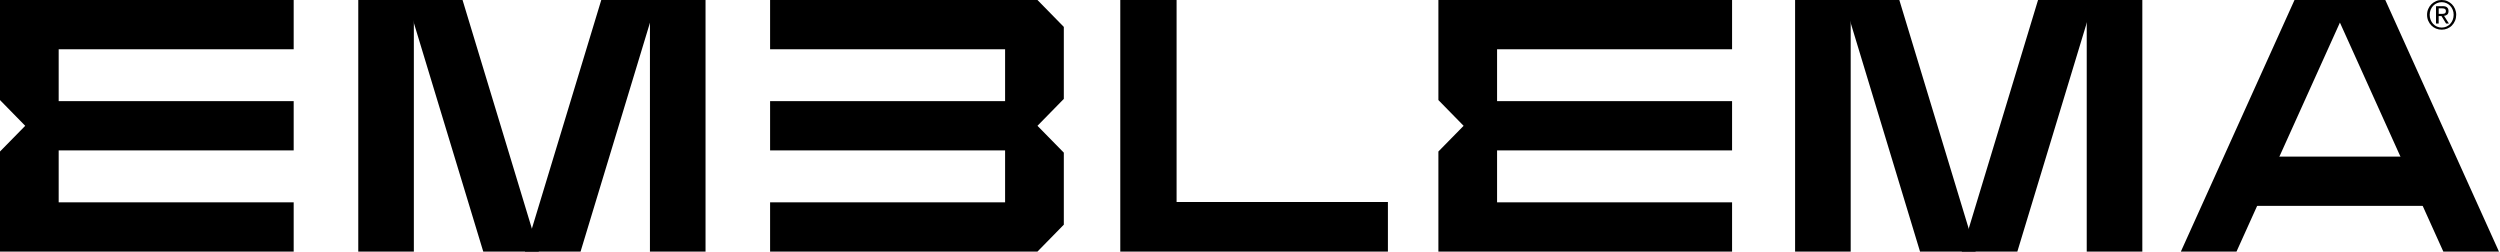 <svg width="159" height="16" fill="none" xmlns="http://www.w3.org/2000/svg">
  <g fill="#000000">
    <path d="M18.678 3.132V0H0v6.364l1.604 1.638L0 9.636V16h18.678v-3.132H3.732V9.566H18.678V6.434H3.732V3.132H18.678ZM74.831 0v12.848H88.271v3.155H71.25V0h3.581ZM110.16 3.132V0H91.482v6.364l1.604 1.638-1.604 1.634V16H110.16v-3.132H95.214V9.566h14.946V6.434H95.214V3.132h14.946ZM41.336 16h3.536V0h-3.536v16Z"/>
    <path d="M38.24 0h3.536l-4.852 16h-3.539l4.856-16ZM26.321 0h-3.535v16h3.535V0Z"/>
    <path d="M29.418 0h-3.539l4.856 16h3.535L29.418 0ZM132.716 16h3.536V0h-3.536v16Z"/>
    <path d="M129.62 0h3.539l-4.856 16h-3.535l4.852-16ZM117.704 0h-3.536v16h3.536V0Z"/>
    <path d="M120.797 0h-3.535l4.852 16h3.539l-4.856-16ZM48.978 12.868V16h17.005l1.676-1.711V9.709l-1.676-1.708 1.676-1.711V1.711L65.983 0H48.978v3.132h14.946v3.302H48.978v3.132h14.946V12.868H48.978ZM156.105 9.96h-12.617v3.132h12.617V9.96Z"/>
    <path d="M149.467 0h-3.536l-7.228 16h3.539l7.225-16Z"/>
    <path d="M148.17 0h3.535l7.228 16h-3.538L148.17 0ZM154.435.57c.05-.115.116-.214.201-.299.085-.084.184-.15.296-.198C155.044.023 155.165 0 155.29 0c.125 0 .247.023.358.072.112.049.211.115.294.198.084.084.15.185.199.299.049.115.074.239.074.371 0 .132-.025.262-.074.379-.049.115-.115.216-.199.301-.083.086-.182.152-.294.198-.111.047-.231.07-.358.07-.127 0-.246-.023-.358-.07-.112-.047-.212-.113-.296-.198-.085-.086-.151-.185-.201-.301-.049-.115-.074-.241-.074-.379 0-.138.025-.257.074-.371Zm.152.694c.038.099.093.185.161.257.068.072.15.13.243.171.093.041.193.062.301.062.108 0 .207-.021.3-.062.092-.041.172-.099.24-.171.068-.072.122-.157.161-.257.038-.099.059-.206.059-.323 0-.117-.019-.218-.059-.317-.038-.097-.093-.183-.161-.255-.068-.072-.148-.128-.24-.169-.093-.041-.192-.062-.3-.062-.108 0-.208.021-.301.062-.093.041-.175.097-.243.169-.068.072-.121.157-.161.255-.038.097-.059.204-.059.317 0 .113.019.224.059.323Zm.762-.873c.129 0 .224.025.284.078.063.052.093.132.093.237 0 .099-.026.173-.081.22-.055.047-.122.074-.203.082l.309.488h-.18l-.294-.476h-.178v.476h-.169V.393h.417l.002-.002Zm-.074.492c.038 0 .074 0 .108-.004.034-.002.064-.01.091-.021.027-.012.047-.029.063-.054.015-.025.022-.058.022-.103 0-.037-.007-.066-.021-.089-.013-.021-.032-.039-.055-.051-.022-.012-.047-.019-.075-.023-.029-.004-.057-.006-.086-.006h-.221v.352h.174Z"/>
  </g>
</svg>
